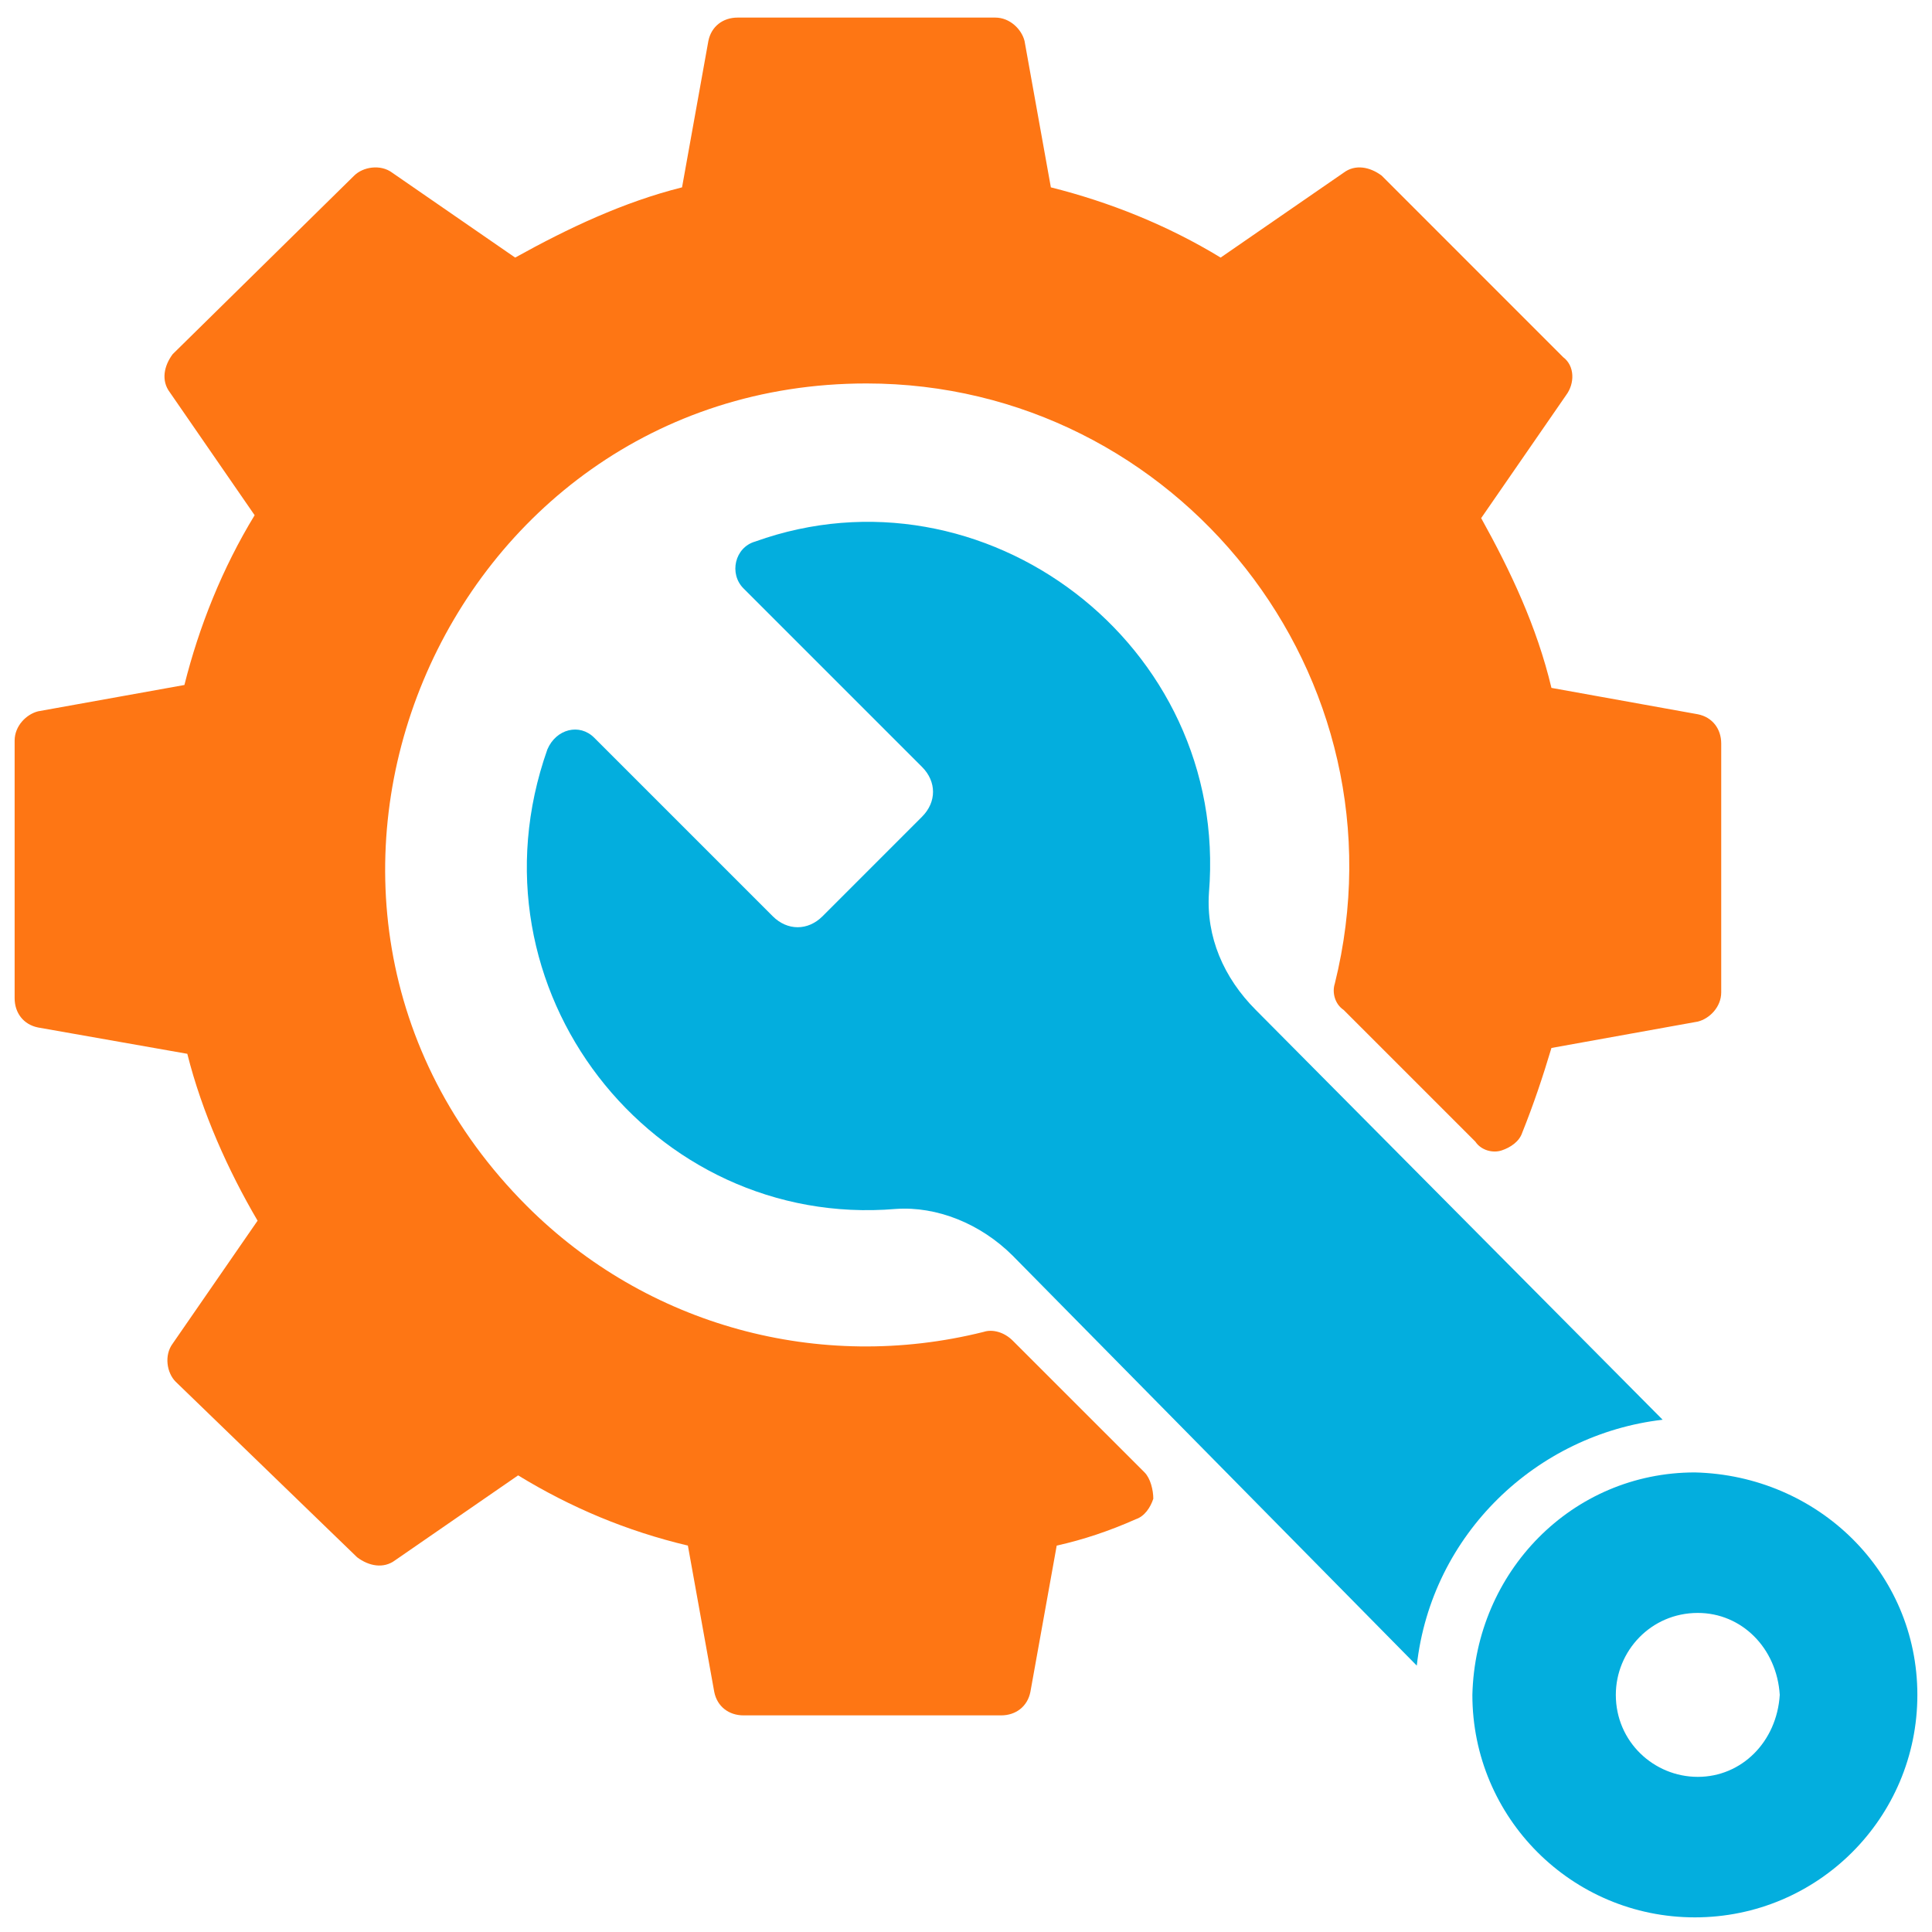 <svg width="40" height="40" viewBox="0 0 40 40" fill="none" xmlns="http://www.w3.org/2000/svg">
<g clip-path="url(#clip0_204_111)">
<path d="M35.636 20.546C35.636 20.849 35.394 21.091 35.151 21.151L32.121 21.697C31.939 22.303 31.757 22.849 31.515 23.454C31.454 23.636 31.272 23.758 31.091 23.818C30.909 23.879 30.666 23.818 30.545 23.636L27.818 20.909C27.636 20.788 27.576 20.546 27.636 20.364C29.212 14 24.363 7.939 17.939 7.939C9.151 7.939 4.606 18.667 10.909 24.97C13.394 27.454 16.969 28.424 20.363 27.576C20.545 27.515 20.788 27.576 20.969 27.758L23.697 30.485C23.818 30.606 23.878 30.849 23.878 31.03C23.818 31.212 23.697 31.394 23.515 31.454C22.969 31.697 22.424 31.879 21.878 32L21.333 35.03C21.272 35.333 21.03 35.515 20.727 35.515H15.394C15.091 35.515 14.848 35.333 14.788 35.03L14.242 32C12.969 31.697 11.818 31.212 10.727 30.546L8.182 32.303C7.939 32.485 7.636 32.424 7.394 32.242L3.636 28.606C3.454 28.424 3.394 28.061 3.575 27.818L5.333 25.273C4.727 24.242 4.182 23.03 3.878 21.818L0.788 21.273C0.485 21.212 0.303 20.97 0.303 20.667V15.333C0.303 15.03 0.545 14.788 0.788 14.727L3.818 14.182C4.121 12.97 4.606 11.758 5.272 10.667L3.515 8.121C3.333 7.879 3.394 7.576 3.575 7.333L7.333 3.636C7.515 3.455 7.878 3.394 8.121 3.576L10.666 5.333C11.757 4.727 12.909 4.182 14.121 3.879L14.666 0.848C14.727 0.545 14.969 0.364 15.272 0.364H20.606C20.909 0.364 21.151 0.606 21.212 0.848L21.757 3.879C22.969 4.182 24.181 4.667 25.272 5.333L27.818 3.576C28.06 3.394 28.363 3.455 28.606 3.636L32.363 7.394C32.606 7.576 32.606 7.939 32.424 8.182L30.666 10.727C31.272 11.818 31.818 12.97 32.121 14.242L35.151 14.788C35.454 14.848 35.636 15.091 35.636 15.394V20.546Z" fill="#FE7614"/>
<path d="M34.423 29.394C31.817 29.697 29.636 31.758 29.333 34.485L20.969 26C20.302 25.333 19.393 24.97 18.545 25.03C13.514 25.454 9.575 20.485 11.333 15.515C11.514 15.091 11.999 14.97 12.302 15.273L15.999 18.97C16.302 19.273 16.727 19.273 17.03 18.97L19.09 16.909C19.393 16.606 19.393 16.182 19.09 15.879L15.393 12.182C15.09 11.879 15.211 11.333 15.636 11.212C20.363 9.515 25.454 13.333 25.03 18.485C24.969 19.394 25.333 20.242 25.999 20.909L34.423 29.394Z" fill="#03AEDE"/>
<path d="M39.697 35.091C39.697 32.545 37.636 30.546 35.09 30.485C32.545 30.485 30.545 32.545 30.484 35.091C30.484 37.636 32.545 39.697 35.09 39.697C37.636 39.697 39.697 37.636 39.697 35.091ZM35.151 36.788C34.242 36.788 33.454 36.061 33.454 35.091C33.454 34.182 34.181 33.394 35.151 33.394C36.06 33.394 36.787 34.121 36.848 35.091C36.787 36.061 36.06 36.788 35.151 36.788Z" fill="#03AEDE"/>
</g>
<defs>
<clipPath id="clip0_204_111">
<rect width="40" height="40" fill="white"/>
</clipPath>
</defs>
</svg>
